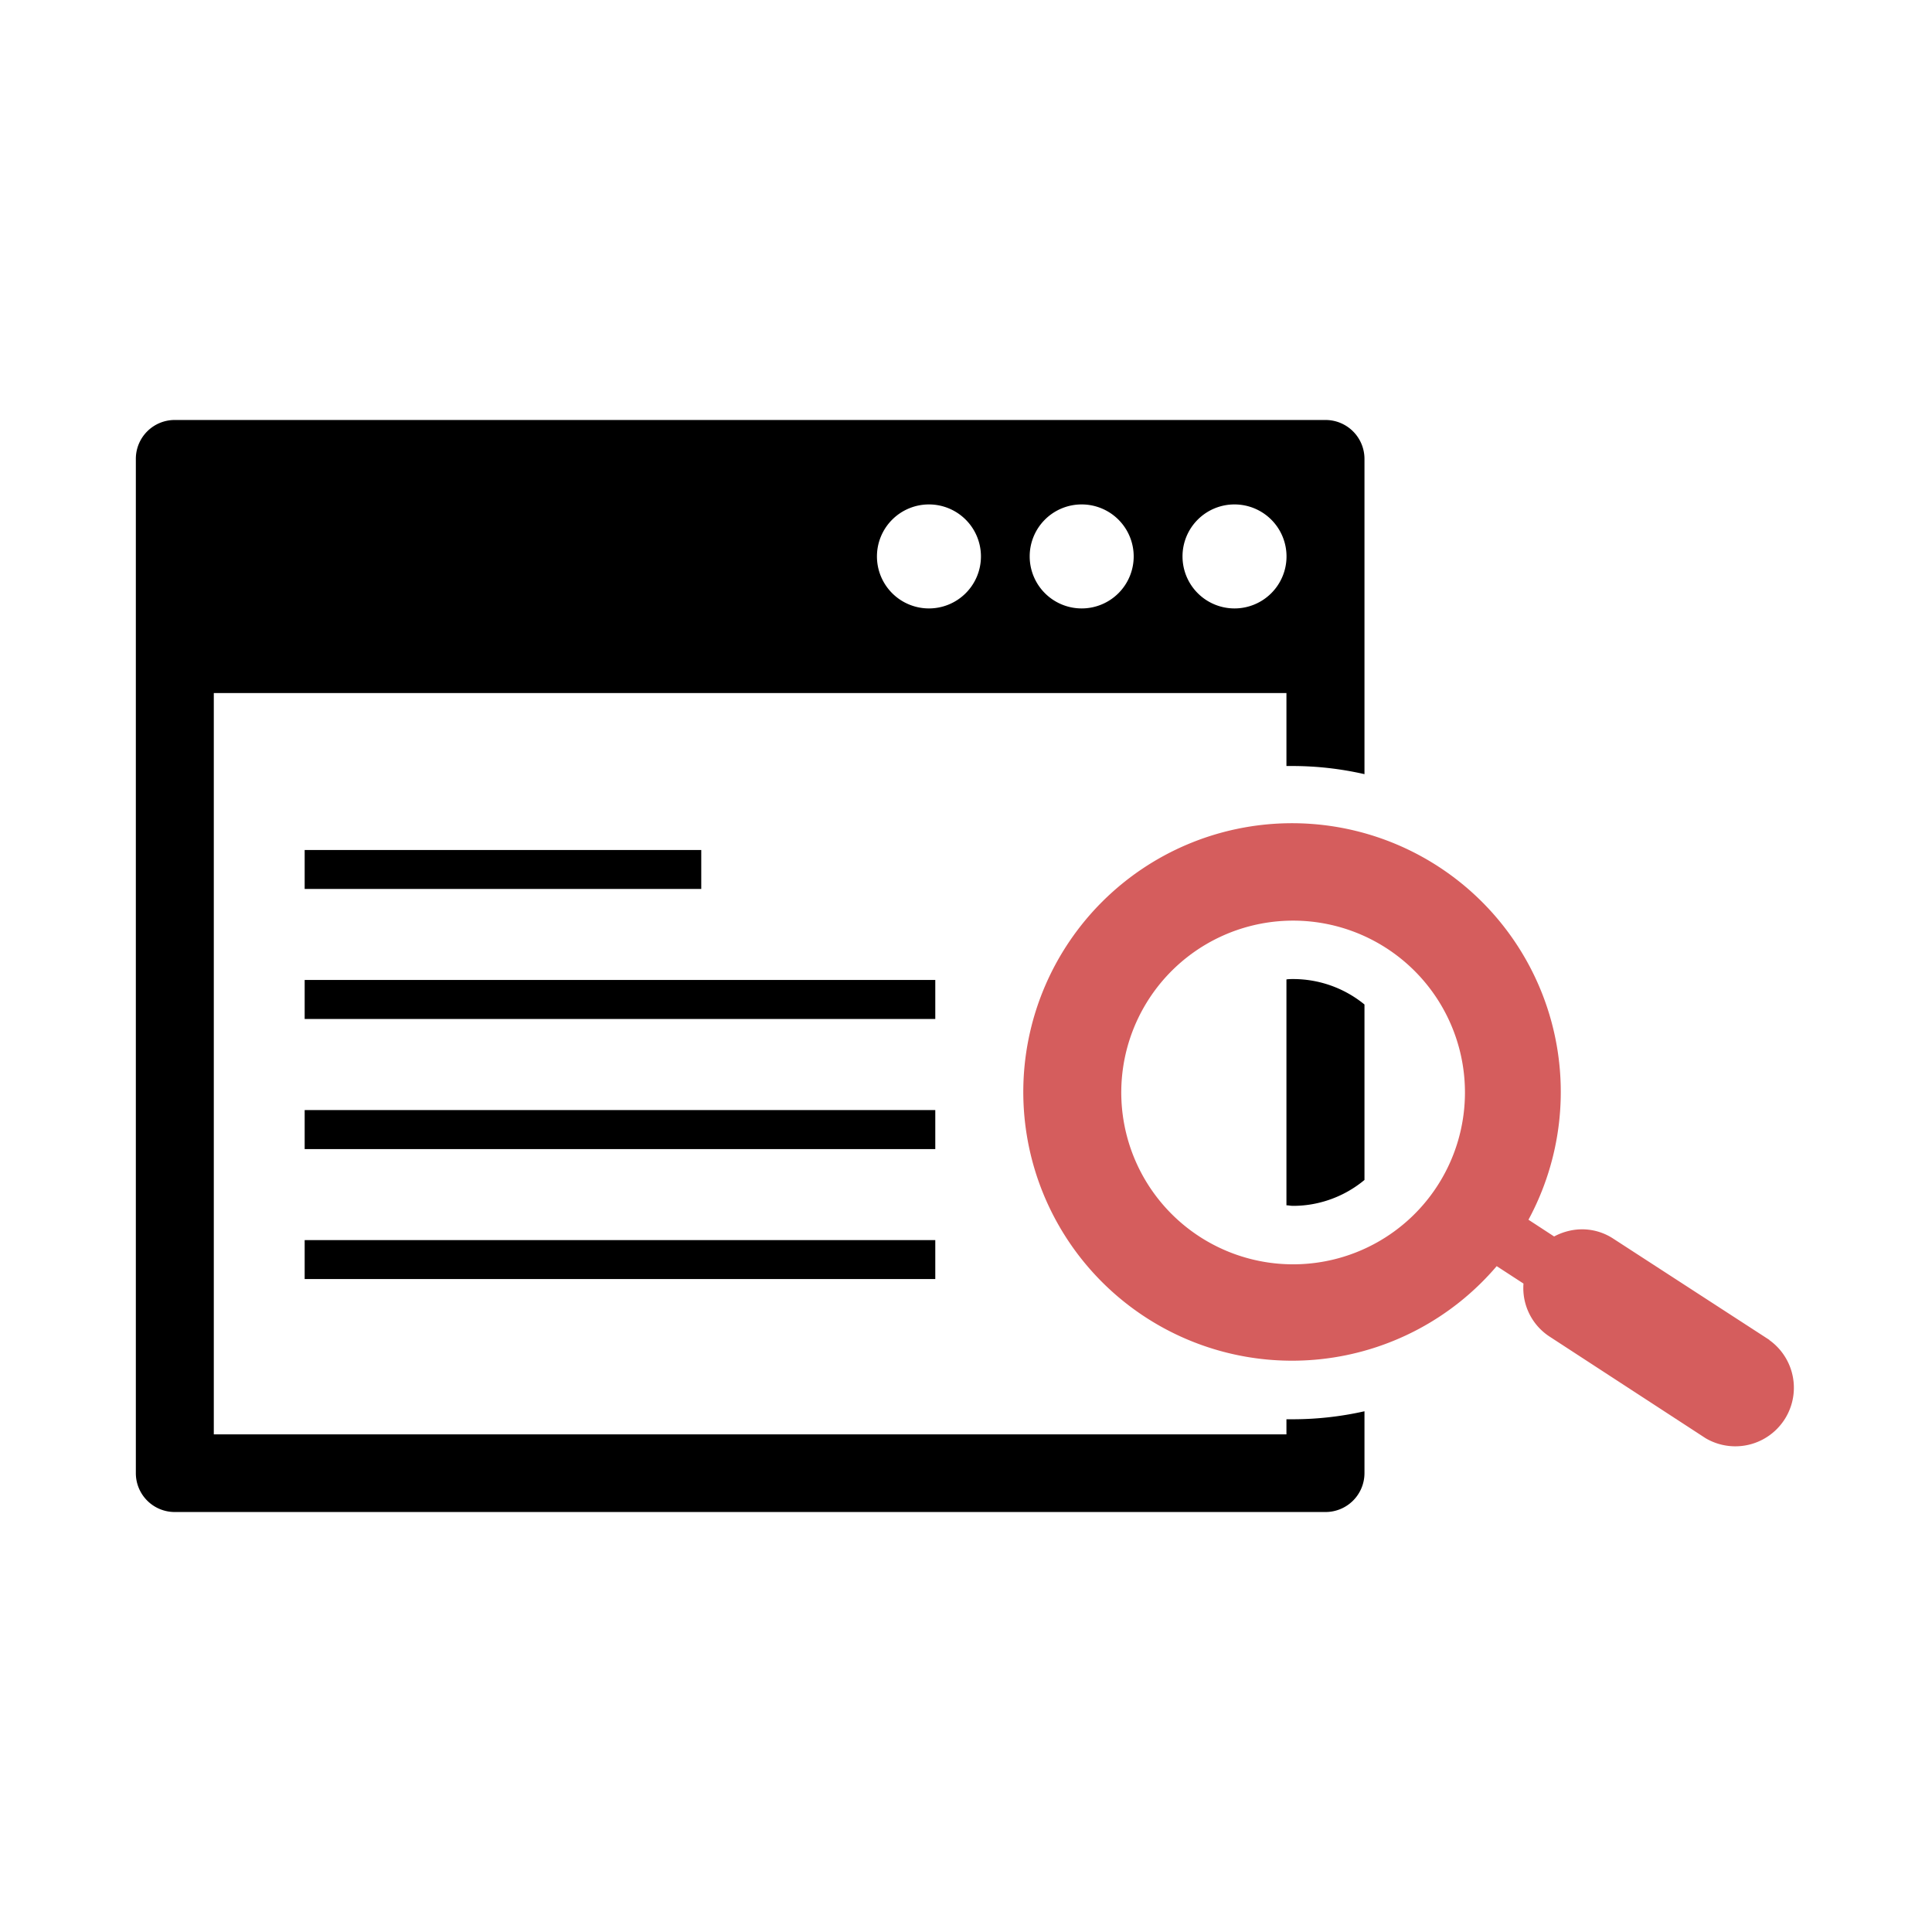 <svg id="Calque_1" data-name="Calque 1" xmlns="http://www.w3.org/2000/svg" viewBox="0 0 256 256"><defs><style>.cls-1{fill:#d55d5d;}</style></defs><title>recherche</title><rect x="40.37" y="112.63" width="52.55" height="5.16"/><rect x="40.37" y="129.85" width="83.56" height="5.17"/><rect x="40.37" y="147.09" width="83.56" height="5.17"/><rect x="40.37" y="164.32" width="83.56" height="5.16"/><path d="M174.87,159.35a14.82,14.82,0,0,0,5.93-3V133.1a14.93,14.93,0,0,0-9.46-3.37c-.29,0-.58,0-.88.05v29.93c.29,0,.55.07.84.07A14.41,14.41,0,0,0,174.87,159.35Z"/><path d="M171.33,188.06c-.29,0-.58,0-.87,0v2H28.33V91.83H170.46v9.67c.29,0,.57,0,.86,0a43,43,0,0,1,9.48,1.08V60.81a5.16,5.16,0,0,0-5.17-5.16H23.16A5.15,5.15,0,0,0,18,60.81V195.19a5.15,5.15,0,0,0,5.16,5.16H175.63a5.16,5.16,0,0,0,5.17-5.16V187A43.33,43.33,0,0,1,171.33,188.06ZM163.58,66.84a6.89,6.89,0,1,1-6.89,6.89A6.88,6.88,0,0,1,163.58,66.84Zm-20.24,0a6.89,6.89,0,1,1-6.9,6.89A6.88,6.88,0,0,1,143.34,66.84Zm-20.25,0a6.89,6.89,0,1,1-6.89,6.89A6.89,6.89,0,0,1,123.09,66.84Z"/><path class="cls-1" d="M234.46,177.55l-20.72-13.44a7.52,7.52,0,0,0-5.9-1,7.92,7.92,0,0,0-1.91.73l-3.4-2.22a35.61,35.61,0,1,0-4.21,6.15l3.55,2.31a7.67,7.67,0,0,0,3.42,7L226,190.57a7.76,7.76,0,0,0,8.45-13ZM176.7,166.89a22.77,22.77,0,1,1,16.77-27.51A22.77,22.77,0,0,1,176.7,166.89Z"/></svg>